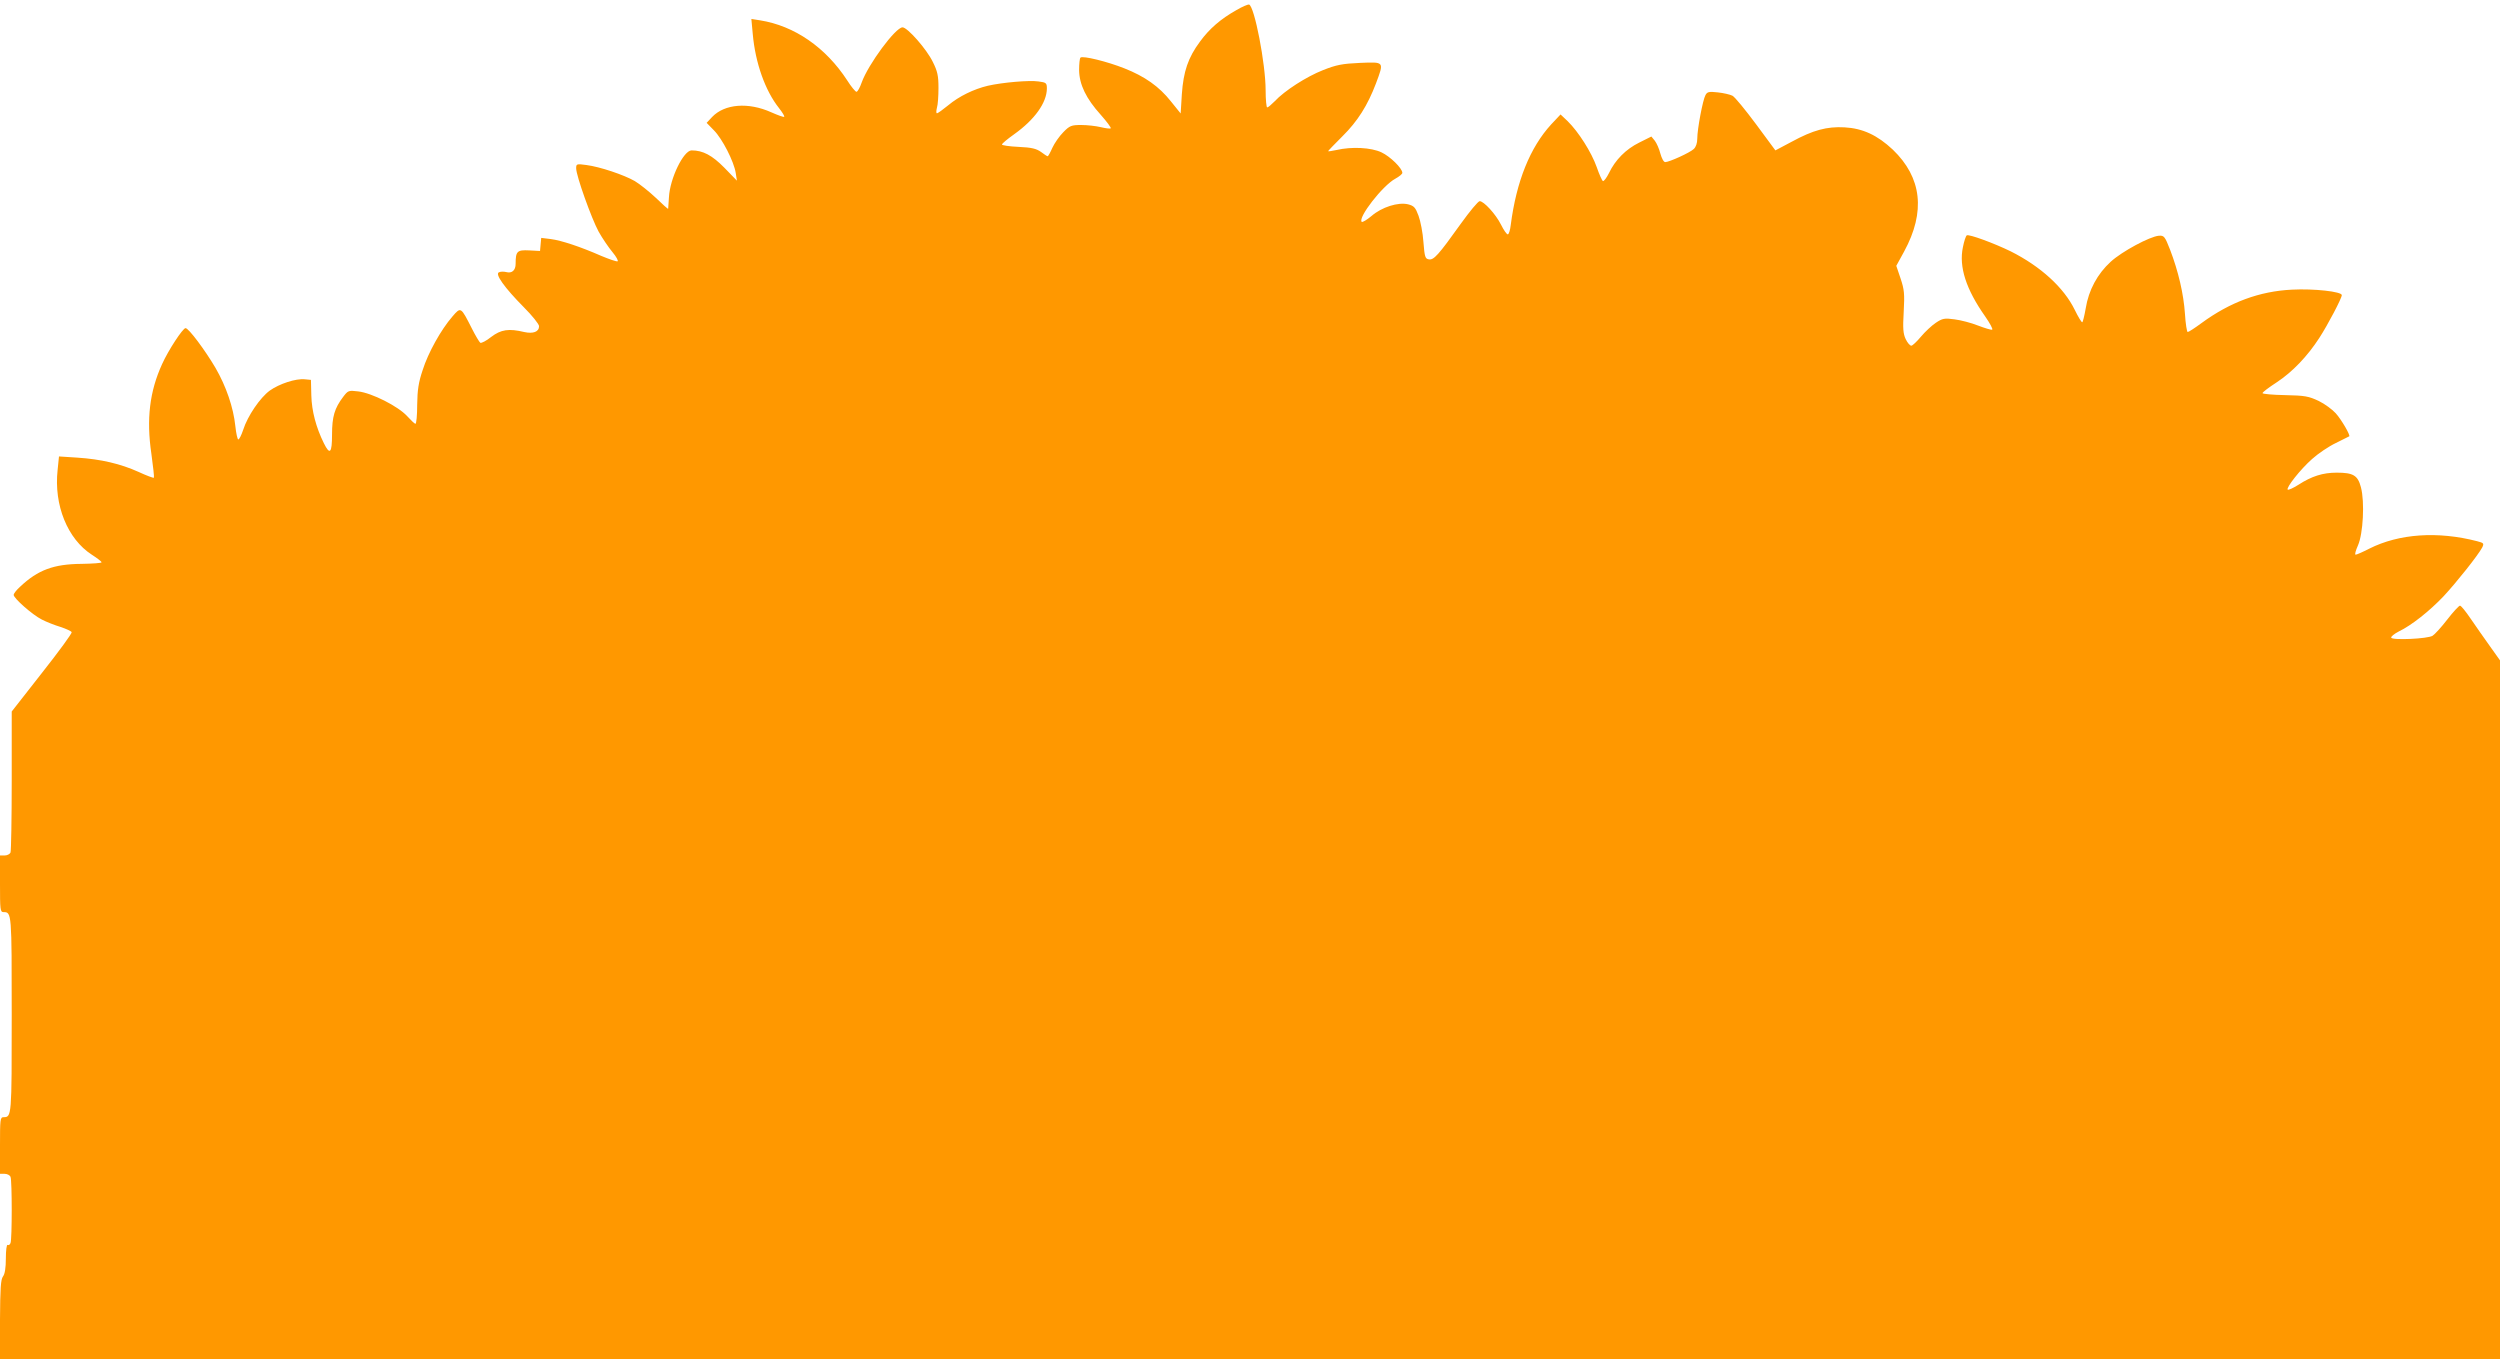 <?xml version="1.0" standalone="no"?>
<!DOCTYPE svg PUBLIC "-//W3C//DTD SVG 20010904//EN"
 "http://www.w3.org/TR/2001/REC-SVG-20010904/DTD/svg10.dtd">
<svg version="1.0" xmlns="http://www.w3.org/2000/svg"
 width="1280pt" height="696pt" viewBox="0 0 1280 696"
 preserveAspectRatio="xMidYMid meet">
<g transform="translate(0,696) scale(0.1,-0.1)"
fill="#ff9800" stroke="none">
<path d="M6330 6908 c-80 -45 -138 -95 -186 -161 -61 -82 -85 -153 -93 -270
l-6 -98 -50 62 c-60 76 -134 128 -238 169 -88 35 -214 66 -225 55 -4 -4 -7
-32 -7 -64 1 -74 36 -146 111 -229 31 -35 54 -66 51 -69 -4 -3 -26 0 -51 6
-25 6 -70 11 -100 11 -50 0 -59 -3 -92 -37 -20 -20 -45 -56 -56 -80 -10 -23
-21 -43 -24 -43 -3 0 -18 10 -34 22 -24 17 -48 23 -115 26 -47 2 -85 8 -85 12
0 5 29 29 63 53 105 75 166 161 167 233 0 29 -3 32 -43 37 -47 7 -184 -5 -259
-22 -72 -17 -148 -54 -203 -100 -27 -22 -53 -41 -58 -41 -4 0 -4 12 0 28 5 15
8 61 8 102 0 62 -5 85 -29 133 -32 66 -130 177 -155 177 -36 0 -176 -190 -209
-282 -9 -26 -21 -48 -27 -48 -5 0 -27 26 -47 58 -110 169 -270 280 -447 308
l-44 7 7 -76 c13 -149 64 -292 135 -381 17 -22 29 -41 26 -44 -2 -3 -32 8 -66
23 -118 53 -239 43 -303 -24 l-28 -30 37 -38 c43 -43 103 -160 112 -219 l6
-39 -64 66 c-63 64 -110 89 -168 89 -41 0 -111 -143 -116 -240 -2 -30 -4 -57
-4 -59 -1 -2 -29 23 -63 56 -35 33 -83 71 -108 86 -56 32 -178 73 -247 82 -51
7 -53 6 -53 -17 0 -38 79 -258 115 -324 19 -34 51 -81 71 -105 20 -24 31 -45
26 -47 -6 -2 -43 11 -84 28 -107 47 -204 79 -258 86 l-49 6 -3 -33 -3 -34 -56
3 c-61 3 -69 -4 -69 -69 0 -33 -19 -50 -48 -42 -12 3 -29 3 -37 -1 -23 -8 28
-79 127 -179 43 -43 78 -87 78 -97 0 -29 -30 -40 -76 -30 -79 19 -119 13 -169
-25 -25 -20 -50 -33 -56 -30 -5 4 -25 37 -43 73 -57 112 -56 112 -100 61 -58
-67 -124 -185 -152 -274 -21 -62 -27 -102 -28 -177 0 -54 -4 -98 -9 -98 -4 0
-23 18 -43 40 -46 50 -180 118 -250 126 -49 6 -52 5 -77 -28 -44 -58 -57 -101
-57 -194 0 -94 -11 -106 -42 -43 -40 81 -62 165 -64 244 l-2 80 -31 3 c-46 5
-131 -23 -180 -58 -49 -36 -113 -129 -136 -201 -9 -27 -20 -49 -25 -49 -4 0
-11 30 -15 68 -10 96 -47 204 -102 299 -53 90 -137 203 -153 203 -14 0 -88
-113 -120 -184 -64 -140 -81 -282 -55 -459 9 -65 15 -120 13 -123 -3 -2 -38
11 -79 30 -91 41 -191 65 -314 73 l-93 6 -7 -69 c-20 -180 51 -354 175 -434
28 -18 50 -35 50 -39 0 -4 -46 -7 -102 -8 -143 -1 -224 -31 -315 -117 -18 -16
-33 -35 -33 -42 0 -17 96 -102 144 -126 23 -12 66 -29 96 -38 30 -10 56 -22
57 -27 2 -6 -66 -99 -152 -208 l-155 -198 0 -353 c0 -194 -3 -359 -6 -368 -3
-9 -17 -16 -30 -16 l-24 0 0 -145 c0 -133 1 -145 18 -145 42 0 42 -3 42 -525
0 -522 0 -525 -42 -525 -17 0 -18 -12 -18 -145 l0 -145 24 0 c13 0 27 -7 30
-16 8 -20 8 -318 0 -338 -3 -9 -10 -13 -15 -10 -5 3 -9 -28 -9 -68 0 -50 -5
-81 -15 -94 -11 -15 -14 -59 -15 -221 l0 -203 6400 0 6400 0 0 1789 0 1790
-52 73 c-29 40 -73 104 -98 140 -25 37 -49 67 -55 67 -5 0 -35 -32 -65 -71
-30 -39 -64 -76 -75 -83 -25 -16 -207 -24 -212 -10 -2 6 16 20 39 32 65 31
158 105 230 181 65 70 175 208 197 249 10 21 8 23 -26 32 -201 52 -399 39
-552 -38 -33 -17 -65 -31 -70 -31 -6 0 0 21 12 48 26 59 35 221 15 297 -16 61
-39 75 -124 75 -71 0 -128 -18 -196 -62 -27 -17 -51 -28 -55 -25 -9 10 65 104
125 157 31 28 86 65 122 82 36 18 66 33 68 34 7 5 -40 86 -69 118 -17 19 -56
48 -87 63 -51 24 -70 28 -172 30 -63 1 -115 6 -116 10 0 5 32 29 72 55 82 54
158 134 219 228 44 68 115 203 115 219 0 18 -143 34 -255 28 -166 -8 -317 -64
-463 -171 -34 -25 -66 -46 -71 -46 -4 0 -11 42 -14 93 -7 103 -34 218 -76 328
-27 69 -31 74 -58 72 -46 -4 -188 -80 -246 -133 -68 -62 -113 -145 -128 -238
-7 -40 -15 -72 -18 -72 -4 0 -21 28 -38 63 -56 115 -175 223 -328 300 -86 42
-214 89 -225 82 -5 -3 -14 -30 -20 -61 -21 -100 16 -215 114 -354 25 -36 41
-66 36 -68 -5 -2 -38 8 -72 21 -35 14 -89 28 -121 32 -51 7 -62 5 -96 -18 -21
-14 -55 -46 -76 -71 -21 -25 -43 -46 -49 -46 -7 0 -20 15 -29 34 -13 28 -15
54 -10 140 5 92 3 113 -16 170 l-22 65 40 73 c111 204 91 379 -58 522 -79 74
-154 109 -247 114 -90 5 -161 -14 -271 -74 l-83 -44 -99 134 c-55 74 -109 140
-121 146 -12 6 -46 14 -75 17 -45 5 -54 3 -63 -14 -14 -25 -42 -175 -42 -223
0 -23 -7 -43 -18 -53 -20 -19 -126 -67 -146 -67 -8 0 -18 19 -25 44 -6 24 -19
53 -28 65 l-18 22 -62 -31 c-69 -34 -123 -89 -155 -156 -12 -24 -26 -43 -31
-41 -4 1 -19 34 -32 72 -27 76 -93 180 -149 235 l-36 34 -48 -51 c-108 -118
-178 -291 -207 -515 -3 -27 -10 -48 -15 -48 -6 0 -21 22 -35 50 -27 54 -88
120 -109 120 -8 0 -51 -52 -97 -116 -115 -161 -138 -186 -163 -182 -19 3 -22
12 -28 88 -3 47 -15 108 -25 135 -16 43 -23 51 -54 59 -50 12 -134 -14 -187
-60 -24 -20 -46 -33 -50 -30 -21 21 107 186 172 221 20 11 36 24 36 30 0 23
-62 84 -107 105 -53 25 -152 30 -230 12 -24 -5 -43 -8 -43 -6 0 2 33 36 73 76
78 77 129 158 172 271 42 113 44 110 -82 105 -90 -4 -121 -10 -189 -37 -84
-33 -197 -105 -248 -160 -17 -17 -33 -31 -38 -31 -4 0 -8 39 -8 88 0 134 -57
430 -85 439 -5 1 -35 -11 -65 -29z"/>
</g>
</svg>
